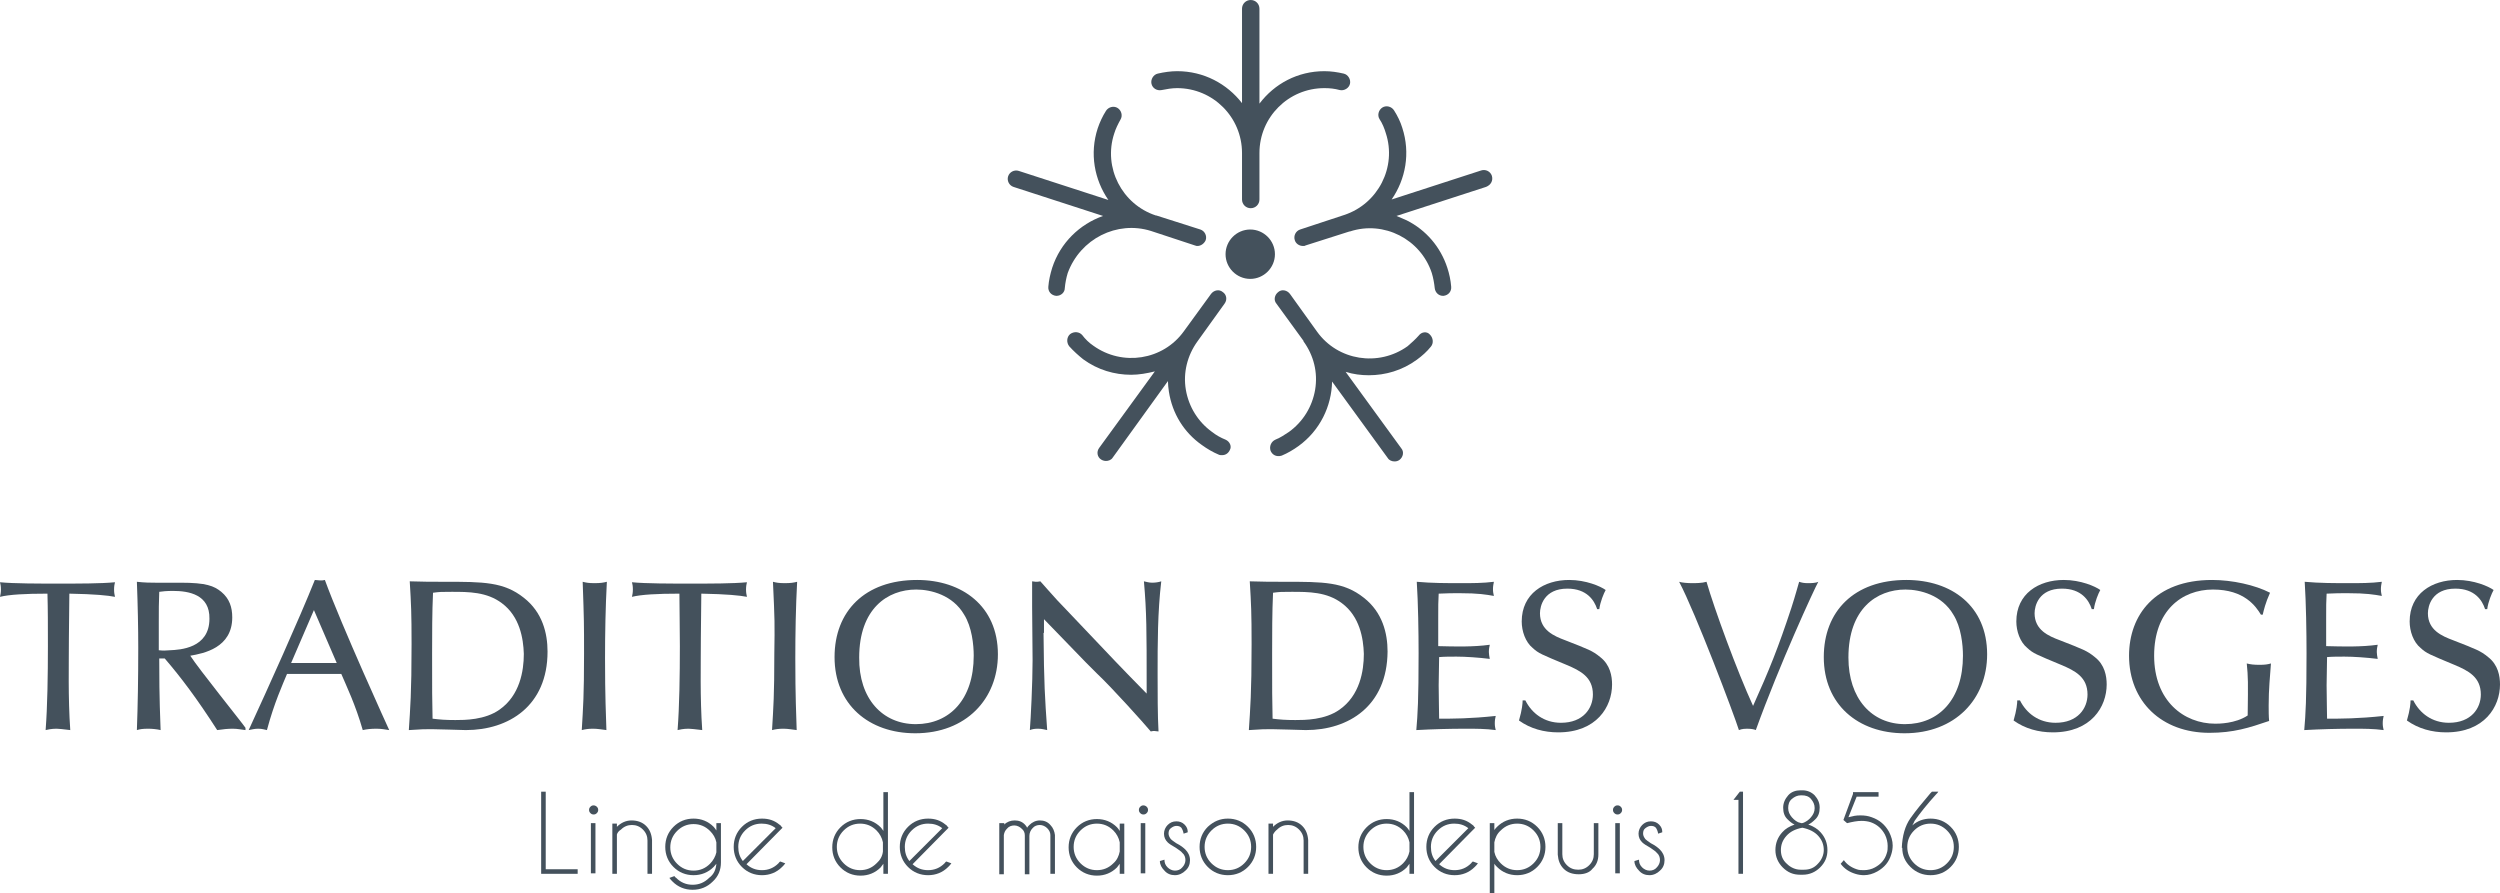<?xml version="1.0" encoding="utf-8"?>
<!-- Generator: Adobe Illustrator 24.3.0, SVG Export Plug-In . SVG Version: 6.00 Build 0)  -->
<svg version="1.1" id="Calque_1" xmlns="http://www.w3.org/2000/svg" xmlns:xlink="http://www.w3.org/1999/xlink" x="0px" y="0px"
	 viewBox="0 0 1029.029 367.559" enable-background="new 0 0 1029.029 367.559" xml:space="preserve">
<g id="Layer_2">
	<g>
		<path fill="#44515C" d="M222.747,359.671v-33.806h1.878v31.928h13.147v1.878H222.747z"/>
		<path fill="#44515C" d="M245.66,332.062c0.376,0.376,0.563,0.751,0.563,1.315c0,0.563-0.188,0.939-0.563,1.315
			s-0.751,0.563-1.315,0.563s-0.939-0.188-1.315-0.563c-0.376-0.376-0.563-0.751-0.563-1.315s0.188-0.939,0.563-1.315
			c0.376-0.376,0.751-0.563,1.315-0.563C244.721,331.499,245.284,331.687,245.66,332.062z M245.096,338.824v20.659h-1.878v-20.659
			H245.096z"/>
		<path fill="#44515C" d="M253.924,343.519v16.152h-1.878v-20.659h1.878v1.315c1.69-1.69,3.756-2.629,6.01-2.629
			c2.442,0,4.508,0.751,6.01,2.254c1.503,1.503,2.254,3.381,2.442,5.822v13.898h-1.878v-13.71c0-1.69-0.563-3.193-1.878-4.508
			s-2.817-1.878-4.508-1.878s-3.193,0.563-4.508,1.878C254.675,342.016,254.111,342.768,253.924,343.519z"/>
		<path fill="#44515C" d="M294.867,355.539c-0.376,0.376-0.751,0.939-1.127,1.315c-2.254,2.254-5.071,3.381-8.264,3.381
			c-3.193,0-6.01-1.127-8.264-3.381s-3.381-5.071-3.381-8.264c0-3.193,1.127-6.01,3.381-8.264c2.254-2.254,5.071-3.381,8.264-3.381
			c3.193,0,6.01,1.127,8.264,3.381c0.376,0.376,0.751,0.939,1.127,1.503v-3.005h1.878v16.152c0,3.193-1.127,5.822-3.381,7.888
			c-2.254,2.254-5.071,3.381-8.264,3.381c-3.193,0-6.01-1.127-8.264-3.381c-0.376-0.376-0.939-0.939-1.315-1.503l2.066-0.751
			c0.188,0.188,0.376,0.563,0.751,0.751c1.878,1.878,4.132,2.817,6.761,2.817c2.629,0,4.883-0.939,6.761-2.817
			C293.928,359.859,294.679,357.793,294.867,355.539z M294.867,346.712c-0.376-1.878-1.315-3.381-2.629-4.695
			c-1.878-1.878-4.132-2.817-6.761-2.817s-4.883,0.939-6.761,2.817c-1.878,1.878-2.817,4.132-2.817,6.761s0.939,4.883,2.817,6.761
			c1.878,1.878,4.132,2.817,6.761,2.817s4.883-0.939,6.761-2.817c1.315-1.315,2.254-3.005,2.629-4.695V346.712z"/>
		<path fill="#44515C" d="M307.263,355.727c1.878,1.69,3.944,2.442,6.386,2.442c2.629,0,4.883-0.939,6.761-2.817
			c0.188-0.188,0.376-0.563,0.751-0.751l2.066,0.751c-0.376,0.563-0.751,0.939-1.315,1.503c-2.254,2.254-5.071,3.381-8.264,3.381
			c-3.193,0-6.01-1.127-8.264-3.381c-2.254-2.254-3.381-5.071-3.381-8.264c0-3.193,1.127-6.01,3.381-8.264s5.071-3.381,8.264-3.381
			c2.817,0,5.071,0.751,7.137,2.442c0.376,0.188,0.751,0.563,0.939,0.939c0.188,0.188,0.188,0.188,0.376,0.376l-1.503,1.503
			L307.263,355.727z M319.283,340.889c-1.69-1.315-3.568-1.878-5.822-1.878c-2.629,0-4.883,0.939-6.761,2.817
			c-1.878,1.878-2.817,4.132-2.817,6.761c0,2.254,0.563,4.132,1.878,5.822L319.283,340.889z"/>
		<path fill="#44515C" d="M365.485,359.671h-1.878v-4.132c-0.376,0.563-0.751,0.939-1.127,1.503
			c-2.254,2.254-5.071,3.381-8.264,3.381c-3.193,0-6.01-1.127-8.264-3.381s-3.381-5.071-3.381-8.264c0-3.193,1.127-6.01,3.381-8.264
			c2.254-2.254,5.071-3.381,8.264-3.381s6.01,1.127,8.264,3.381c0.376,0.376,0.751,0.939,1.127,1.503v-15.964h1.878V359.671z
			 M363.419,350.468v-3.756c-0.376-1.878-1.315-3.568-2.629-4.883c-1.878-1.878-4.132-2.817-6.761-2.817s-4.883,0.939-6.761,2.817
			c-1.878,1.878-2.817,4.132-2.817,6.761s0.939,4.883,2.817,6.761c1.878,1.878,4.132,2.817,6.761,2.817
			c2.629,0,4.883-0.939,6.761-2.817C362.292,354.036,363.231,352.346,363.419,350.468z"/>
		<path fill="#44515C" d="M375.627,355.727c1.878,1.69,3.944,2.442,6.386,2.442c2.629,0,4.883-0.939,6.761-2.817
			c0.188-0.188,0.376-0.563,0.751-0.751l2.066,0.751c-0.376,0.563-0.751,0.939-1.315,1.503c-2.254,2.254-5.071,3.381-8.264,3.381
			c-3.193,0-6.01-1.127-8.264-3.381c-2.254-2.254-3.381-5.071-3.381-8.264c0-3.193,1.127-6.01,3.381-8.264
			c2.254-2.254,5.071-3.381,8.264-3.381c2.817,0,5.071,0.751,7.137,2.442c0.376,0.188,0.751,0.563,0.939,0.939
			c0.188,0.188,0.188,0.188,0.376,0.376l-1.503,1.503L375.627,355.727z M387.835,340.889c-1.69-1.315-3.568-1.878-5.822-1.878
			c-2.629,0-4.883,0.939-6.761,2.817c-1.878,1.878-2.817,4.132-2.817,6.761c0,2.254,0.563,4.132,1.878,5.822L387.835,340.889z"/>
		<path fill="#44515C" d="M411.499,338.824h1.878v0.563c1.127-1.127,2.629-1.69,4.32-1.69s3.193,0.563,4.32,1.878
			c0.376,0.376,0.563,0.751,0.751,1.127c0.188-0.376,0.563-0.751,0.939-1.127c1.127-1.127,2.629-1.878,4.32-1.878
			c1.69,0,3.193,0.563,4.32,1.878c1.127,1.127,1.69,2.629,1.878,4.132v15.964h-1.878v-15.964l0,0c0-1.127-0.563-2.066-1.315-2.817
			c-0.751-0.751-1.878-1.315-3.005-1.315s-2.254,0.376-3.005,1.315c-0.751,0.751-1.315,1.878-1.315,3.193v15.776h-1.878v-15.964l0,0
			c0-1.127-0.376-2.066-1.315-2.817c-0.751-0.751-1.878-1.315-3.005-1.315s-2.254,0.376-3.005,1.315
			c-0.751,0.751-1.127,1.503-1.315,2.629v16.152h-1.878v-21.035H411.499z"/>
		<path fill="#44515C" d="M462.772,359.671h-1.878v-4.132c-0.376,0.563-0.751,0.939-1.127,1.503
			c-2.254,2.254-5.071,3.381-8.264,3.381c-3.193,0-6.01-1.127-8.264-3.381c-2.254-2.254-3.381-5.071-3.381-8.264
			c0-3.193,1.127-6.01,3.381-8.264c2.254-2.254,5.071-3.381,8.264-3.381c3.193,0,6.01,1.127,8.264,3.381
			c0.376,0.376,0.751,0.939,1.127,1.503v-3.005h1.878V359.671z M460.894,350.468v-3.756c-0.376-1.878-1.315-3.568-2.629-4.883
			c-1.878-1.878-4.132-2.817-6.761-2.817c-2.629,0-4.883,0.939-6.761,2.817c-1.878,1.878-2.817,4.132-2.817,6.761
			s0.939,4.883,2.817,6.761c1.878,1.878,4.132,2.817,6.761,2.817c2.629,0,4.883-0.939,6.761-2.817
			C459.767,354.036,460.518,352.346,460.894,350.468z"/>
		<path fill="#44515C" d="M471.975,332.062c0.376,0.376,0.563,0.751,0.563,1.315c0,0.563-0.188,0.939-0.563,1.315
			c-0.376,0.376-0.751,0.563-1.315,0.563c-0.563,0-0.939-0.188-1.315-0.563c-0.376-0.376-0.563-0.751-0.563-1.315
			s0.188-0.939,0.563-1.315c0.376-0.376,0.751-0.563,1.315-0.563C471.036,331.499,471.599,331.687,471.975,332.062z
			 M471.412,338.824v20.659h-1.878v-20.659H471.412z"/>
		<path fill="#44515C" d="M483.995,348.965c-1.69-0.939-2.817-1.69-3.381-2.254c-0.939-0.939-1.502-2.066-1.502-3.568
			c0-1.315,0.563-2.629,1.502-3.568c0.939-0.939,2.066-1.503,3.568-1.503c1.315,0,2.442,0.376,3.381,1.315
			c0.939,0.939,1.315,1.878,1.315,3.005v0.188l-1.69,0.563c-0.188-1.127-0.563-1.878-0.939-2.442
			c-0.563-0.563-1.127-0.751-2.066-0.751c-0.751,0-1.502,0.376-2.254,0.939s-0.939,1.315-0.939,2.254
			c0,0.751,0.376,1.503,0.939,2.254c0.376,0.376,1.127,0.939,2.254,1.69c1.878,0.939,3.005,1.878,3.756,2.629
			c1.127,1.127,1.878,2.629,1.878,4.32c0,1.69-0.563,3.193-1.878,4.32c-1.127,1.127-2.629,1.878-4.32,1.878s-3.193-0.563-4.32-1.878
			c-1.127-1.127-1.878-2.442-1.878-3.944l1.878-0.563c0,1.315,0.376,2.254,1.315,3.193c0.751,0.751,1.878,1.315,3.005,1.315
			s2.254-0.376,3.005-1.315c0.751-0.751,1.315-1.878,1.315-3.005c0-1.127-0.376-2.254-1.315-3.005
			C486.249,350.468,485.31,349.905,483.995,348.965z"/>
		<path fill="#44515C" d="M505.406,336.945c3.193,0,6.01,1.127,8.264,3.381c2.254,2.254,3.381,5.071,3.381,8.264
			c0,3.193-1.127,6.01-3.381,8.264c-2.254,2.254-5.071,3.381-8.264,3.381c-3.193,0-6.01-1.127-8.264-3.381
			c-2.254-2.254-3.381-5.071-3.381-8.264c0-3.193,1.127-6.01,3.381-8.264C499.584,338.072,502.213,336.945,505.406,336.945z
			 M498.644,341.829c-1.878,1.878-2.817,4.132-2.817,6.761s0.939,4.883,2.817,6.761c1.878,1.878,4.132,2.817,6.761,2.817
			c2.629,0,4.883-0.939,6.761-2.817c1.878-1.878,2.817-4.132,2.817-6.761s-0.939-4.883-2.817-6.761
			c-1.878-1.878-4.132-2.817-6.761-2.817C502.776,339.011,500.523,339.95,498.644,341.829z"/>
		<path fill="#44515C" d="M523.999,343.519v16.152h-1.878v-20.659h1.878v1.315c1.69-1.69,3.756-2.629,6.01-2.629
			c2.442,0,4.508,0.751,6.01,2.254c1.502,1.503,2.254,3.381,2.442,5.822v13.898h-1.878v-13.71c0-1.69-0.563-3.193-1.878-4.508
			c-1.315-1.315-2.817-1.878-4.508-1.878s-3.193,0.563-4.508,1.878C524.938,342.016,524.375,342.768,523.999,343.519z"/>
		<path fill="#44515C" d="M582.034,359.671h-1.878v-4.132c-0.376,0.563-0.751,0.939-1.127,1.503
			c-2.254,2.254-5.071,3.381-8.264,3.381c-3.193,0-6.01-1.127-8.264-3.381c-2.254-2.254-3.381-5.071-3.381-8.264
			c0-3.193,1.127-6.01,3.381-8.264c2.254-2.254,5.071-3.381,8.264-3.381s6.01,1.127,8.264,3.381
			c0.376,0.376,0.751,0.939,1.127,1.503v-15.964h1.878V359.671z M580.155,350.468v-3.756c-0.376-1.878-1.315-3.568-2.629-4.883
			c-1.878-1.878-4.132-2.817-6.761-2.817c-2.629,0-4.883,0.939-6.761,2.817c-1.878,1.878-2.817,4.132-2.817,6.761
			s0.939,4.883,2.817,6.761c1.878,1.878,4.132,2.817,6.761,2.817c2.629,0,4.883-0.939,6.761-2.817
			C578.841,354.036,579.78,352.346,580.155,350.468z"/>
		<path fill="#44515C" d="M592.363,355.727c1.878,1.69,3.944,2.442,6.386,2.442c2.629,0,4.883-0.939,6.761-2.817
			c0.188-0.188,0.376-0.563,0.751-0.751l2.066,0.751c-0.376,0.563-0.751,0.939-1.315,1.503c-2.254,2.254-5.071,3.381-8.264,3.381
			s-6.01-1.127-8.264-3.381c-2.254-2.254-3.381-5.071-3.381-8.264c0-3.193,1.127-6.01,3.381-8.264
			c2.254-2.254,5.071-3.381,8.264-3.381c2.817,0,5.071,0.751,7.137,2.442c0.376,0.188,0.751,0.563,0.939,0.939
			c0.188,0.188,0.188,0.188,0.376,0.376l-1.502,1.503L592.363,355.727z M604.383,340.889c-1.69-1.315-3.568-1.878-5.822-1.878
			c-2.629,0-4.883,0.939-6.761,2.817c-1.878,1.878-2.817,4.132-2.817,6.761c0,2.254,0.563,4.132,1.878,5.822L604.383,340.889z"/>
		<path fill="#44515C" d="M613.211,338.824h1.878v2.817c0.376-0.563,0.751-0.939,1.127-1.315c2.254-2.254,5.071-3.381,8.264-3.381
			c3.193,0,6.01,1.127,8.264,3.381c2.254,2.254,3.381,5.071,3.381,8.264c0,3.193-1.127,6.01-3.381,8.264
			c-2.254,2.254-5.071,3.381-8.264,3.381c-3.193,0-6.01-1.127-8.264-3.381c-0.376-0.376-0.939-0.939-1.127-1.315v12.02h-1.878
			V338.824z M615.089,346.712v3.944c0.376,1.878,1.315,3.381,2.629,4.695c1.878,1.878,4.132,2.817,6.761,2.817
			s4.883-0.939,6.761-2.817c1.878-1.878,2.817-4.132,2.817-6.761s-0.939-4.883-2.817-6.761c-1.878-1.878-4.132-2.817-6.761-2.817
			s-4.883,0.939-6.761,2.817C616.216,343.143,615.464,344.834,615.089,346.712z"/>
		<path fill="#44515C" d="M649.834,359.859c-2.629,0-4.695-0.751-6.198-2.254s-2.254-3.381-2.442-5.822v-12.959h1.878v12.771
			c0,1.69,0.563,3.193,1.878,4.508c1.315,1.315,2.817,1.878,4.695,1.878c1.69,0,3.193-0.563,4.508-1.878
			c1.315-1.315,1.878-2.817,1.878-4.508v-12.771h1.878v12.959c0,2.254-0.751,4.32-2.442,5.822
			C654.342,359.107,652.276,359.859,649.834,359.859z"/>
		<path fill="#44515C" d="M667.113,332.062c0.376,0.376,0.563,0.751,0.563,1.315c0,0.563-0.188,0.939-0.563,1.315
			c-0.376,0.376-0.751,0.563-1.315,0.563c-0.563,0-0.939-0.188-1.315-0.563c-0.376-0.376-0.563-0.751-0.563-1.315
			s0.188-0.939,0.563-1.315c0.376-0.376,0.751-0.563,1.315-0.563S666.737,331.687,667.113,332.062z M666.737,338.824v20.659h-1.878
			v-20.659H666.737z"/>
		<path fill="#44515C" d="M679.321,348.965c-1.69-0.939-2.817-1.69-3.381-2.254c-0.939-0.939-1.503-2.066-1.503-3.568
			c0-1.315,0.563-2.629,1.503-3.568c0.939-0.939,2.066-1.503,3.568-1.503c1.315,0,2.442,0.376,3.381,1.315
			c0.939,0.939,1.315,1.878,1.315,3.005v0.188l-1.69,0.563c-0.188-1.127-0.563-1.878-0.939-2.442
			c-0.563-0.563-1.127-0.751-2.066-0.751c-0.751,0-1.503,0.376-2.254,0.939s-0.939,1.315-0.939,2.254
			c0,0.751,0.376,1.503,0.939,2.254c0.376,0.376,1.127,0.939,2.254,1.69c1.878,0.939,3.005,1.878,3.756,2.629
			c1.127,1.127,1.878,2.629,1.878,4.32c0,1.69-0.563,3.193-1.878,4.32c-1.127,1.127-2.629,1.878-4.32,1.878s-3.193-0.563-4.32-1.878
			c-1.127-1.127-1.878-2.442-1.878-3.944l1.878-0.563c0,1.315,0.376,2.254,1.315,3.193c0.751,0.751,1.878,1.315,3.005,1.315
			s2.254-0.376,3.005-1.315c0.751-0.751,1.315-1.878,1.315-3.005c0-1.127-0.376-2.254-1.315-3.005
			C681.575,350.468,680.636,349.905,679.321,348.965z"/>
		<path fill="#44515C" d="M717.447,325.864v33.806h-1.878v-30.426h-2.066l2.629-3.381
			C716.132,325.864,717.447,325.864,717.447,325.864z"/>
		<path fill="#44515C" d="M741.863,360.046c-0.376,0-0.563,0-0.939,0c-2.817,0-5.071-0.939-7.137-3.005
			c-1.878-1.878-3.005-4.32-3.005-7.137s0.939-5.259,2.817-7.325c1.315-1.503,3.005-2.442,5.071-3.193
			c-0.939-0.376-1.878-1.127-3.005-2.254c-1.127-1.127-1.69-2.629-1.69-4.695c0-1.878,0.751-3.568,2.066-5.071
			c1.315-1.503,3.193-2.066,5.071-2.066h0.751c2.066,0,3.756,0.751,5.071,2.066c1.315,1.503,2.066,3.005,2.066,5.071
			c0,2.066-0.563,3.568-1.69,4.695c-1.127,1.127-2.066,1.878-3.005,2.254c2.066,0.751,3.756,1.69,5.071,3.193
			c1.878,2.066,2.817,4.508,2.817,7.325s-0.939,5.071-3.005,7.137c-1.878,1.878-4.32,3.005-7.137,3.005
			C742.426,360.046,742.051,360.046,741.863,360.046z M741.675,357.98L741.675,357.98c0.376,0,0.563,0,0.939,0
			c2.254,0,4.132-0.751,5.634-2.442c1.503-1.503,2.442-3.568,2.442-5.634c0-2.254-0.751-4.132-2.254-5.822
			c-1.503-1.69-3.756-2.817-6.573-3.381c-3.005,0.563-5.071,1.69-6.573,3.381c-1.502,1.69-2.254,3.568-2.254,5.822
			s0.751,4.132,2.442,5.634c1.502,1.503,3.568,2.442,5.634,2.442C741.112,357.98,741.487,357.98,741.675,357.98z M741.675,327.367
			c-0.188,0-0.188,0-0.376,0c-1.503,0-2.629,0.563-3.756,1.503c-1.127,0.939-1.502,2.254-1.502,3.756
			c0,1.503,0.563,2.629,1.502,3.756c0.939,1.127,1.878,1.69,2.629,2.066c0.376,0.188,0.939,0.188,1.315,0.376
			c0.563,0,0.939-0.188,1.315-0.376c0.751-0.376,1.69-0.939,2.629-2.066c0.939-1.127,1.503-2.254,1.503-3.756
			c0-1.503-0.563-2.629-1.503-3.756C744.492,327.743,743.177,327.367,741.675,327.367
			C742.051,327.367,741.863,327.367,741.675,327.367L741.675,327.367z"/>
		<path fill="#44515C" d="M760.832,336.382c0.751-0.188,1.502-0.376,2.442-0.563c0.939-0.188,1.69-0.188,2.629-0.188
			c1.502,0,3.005,0.188,4.508,0.751c3.193,1.127,5.447,3.005,7.137,6.01c0.939,1.878,1.503,3.756,1.503,5.634
			c0,1.127-0.188,2.442-0.563,3.568c-0.939,3.193-2.817,5.447-5.822,7.137c-1.69,0.939-3.568,1.503-5.447,1.503
			c-1.127,0-2.442-0.188-3.568-0.563c-2.442-0.751-4.508-2.066-6.01-4.132l1.315-1.503c1.127,1.69,3.005,3.005,5.259,3.756
			c0.939,0.376,2.066,0.376,3.005,0.376c1.503,0,3.193-0.376,4.508-1.127c2.442-1.315,4.132-3.193,4.883-5.822
			c0.376-0.939,0.376-2.066,0.376-3.005c0-1.503-0.376-3.193-1.127-4.695c-1.315-2.442-3.193-4.132-5.822-5.071
			c-1.127-0.376-2.442-0.563-3.756-0.563c-1.878,0-3.756,0.376-6.01,0.939l-1.503-1.315l3.944-10.705v-0.751h10.518v1.878h-9.015
			L760.832,336.382z"/>
		<path fill="#44515C" d="M787.126,339.763c2.066-1.878,4.695-2.817,7.513-2.817c3.193,0,6.01,1.127,8.264,3.381
			c2.254,2.254,3.381,5.071,3.381,8.264c0,3.193-1.127,6.01-3.381,8.264c-2.254,2.254-5.071,3.381-8.264,3.381
			c-3.193,0-6.01-1.127-8.264-3.381c-2.254-2.254-3.381-4.695-3.381-7.888h-0.188c0.188-4.883,1.315-9.015,3.568-12.208
			c2.254-3.193,5.071-6.573,8.264-10.33c0.188-0.188,0.376-0.376,0.563-0.563h2.629c-0.188,0.376-0.563,0.751-0.939,1.127
			c-3.756,4.132-6.573,7.7-8.827,10.893C787.877,338.448,787.501,339.011,787.126,339.763z M787.877,341.829
			c-1.878,1.878-2.817,4.132-2.817,6.761s0.939,4.883,2.817,6.761c1.878,1.878,4.132,2.817,6.761,2.817
			c2.629,0,4.883-0.939,6.761-2.817c1.878-1.878,2.817-4.132,2.817-6.761s-0.939-4.883-2.817-6.761
			c-1.878-1.878-4.132-2.817-6.761-2.817C792.009,339.011,789.755,339.95,787.877,341.829z"/>
	</g>
	<g>
		<path fill="#44515C" d="M19.533,244.353c-9.203,0-15.776,0.376-19.533,1.315c0.188-0.939,0.376-1.69,0.376-3.005
			c0-1.503-0.188-2.254-0.376-3.005c5.447,0.563,16.715,0.563,23.664,0.563c8.639,0,18.03,0,23.664-0.563
			c-0.188,0.751-0.376,1.69-0.376,3.005c0,1.315,0.188,2.066,0.376,3.005c-2.817-0.563-8.264-1.127-18.781-1.315
			c0,6.01-0.188,12.208-0.188,18.218c0,10.705-0.376,24.604,0.563,37.938c-3.005-0.376-4.883-0.563-5.634-0.563
			c-2.066,0-3.756,0.376-4.508,0.563c0.751-9.766,0.939-22.538,0.939-34.558C19.72,257.876,19.72,250.363,19.533,244.353z"/>
		<path fill="#44515C" d="M101.044,300.51c-1.878-0.188-3.193-0.563-5.259-0.563c-1.878,0-3.944,0.188-6.386,0.563
			c-8.452-13.147-14.837-21.599-21.599-29.487h-2.254c0,6.198,0,15.401,0.563,29.487c-1.503-0.376-3.568-0.563-5.071-0.563
			c-2.442,0-3.381,0.188-4.695,0.563c0.376-10.33,0.563-20.847,0.563-33.806c0-8.264-0.188-17.467-0.563-27.233
			c3.381,0.376,5.822,0.376,7.7,0.376c1.503,0,8.827,0,10.33,0c10.518,0,13.71,1.315,16.715,3.756
			c3.381,2.817,4.508,6.386,4.508,10.518c0,12.583-11.832,14.837-17.279,15.776c3.193,5.071,21.786,28.172,22.725,29.675
			L101.044,300.51L101.044,300.51z M71.181,243.227c-2.629,0-4.32,0.188-5.634,0.376c-0.188,3.944-0.188,8.076-0.188,12.02
			c0,4.132,0,10.33,0,12.02c1.69,0.188,2.629,0.188,4.695,0c3.944-0.188,16.152-0.751,16.152-12.959
			C86.394,244.729,77.755,243.227,71.181,243.227z"/>
		<path fill="#44515C" d="M118.135,277.409c-1.69,4.132-5.259,11.832-8.264,23.101c-1.127-0.188-1.878-0.563-3.568-0.563
			c-1.69,0-2.817,0.376-3.944,0.563c7.888-17.091,20.847-45.826,27.233-61.791c0.751,0,1.315,0.188,2.254,0.188
			c0.751,0,1.315,0,1.878-0.188c6.761,18.594,26.294,61.415,26.482,61.791c-1.502-0.188-3.005-0.563-5.259-0.563
			c-2.254,0-3.944,0.188-5.634,0.563c-3.005-10.518-6.761-18.218-8.827-23.101H118.135z M129.216,251.115l-9.391,21.786h18.781
			L129.216,251.115z"/>
		<path fill="#44515C" d="M191.757,300.51c-0.939,0-11.832-0.376-14.086-0.376c-2.442,0-4.32,0-9.391,0.376
			c0.563-8.827,1.127-15.025,1.127-35.309c0-13.147-0.188-16.528-0.751-25.918c4.883,0.188,9.578,0.188,14.462,0.188
			c15.776,0,24.228,0,32.492,6.573c7.7,6.01,9.766,14.649,9.766,22.162C225.376,290.556,209.412,300.51,191.757,300.51z
			 M206.595,248.298c-6.198-4.695-13.71-4.695-20.659-4.695c-4.32,0-4.883,0-7.7,0.376c-0.376,8.076-0.376,17.091-0.376,25.167
			c0,16.152,0,18.03,0.188,26.669c3.005,0.376,5.259,0.563,9.391,0.563c3.756,0,12.208,0,18.218-4.32
			c8.264-5.822,9.954-15.776,9.954-22.913C215.422,262.759,213.919,253.744,206.595,248.298z"/>
		<path fill="#44515C" d="M239.838,239.47c1.502,0.376,2.442,0.563,4.883,0.563c2.442,0,3.568-0.188,5.071-0.563
			c-0.563,10.518-0.751,21.035-0.751,31.553c0,15.964,0.376,22.913,0.563,29.487c-1.69-0.188-3.568-0.563-5.447-0.563
			c-1.878,0-3.193,0.188-4.695,0.563c0.563-9.578,0.939-14.086,0.939-31.365C240.401,256.373,240.401,255.622,239.838,239.47z"/>
		<path fill="#44515C" d="M279.654,244.353c-9.203,0-15.776,0.376-19.533,1.315c0.188-0.939,0.376-1.69,0.376-3.005
			c0-1.503-0.188-2.254-0.376-3.005c5.447,0.563,16.715,0.563,23.665,0.563c8.639,0,18.03,0,23.664-0.563
			c-0.188,0.751-0.376,1.69-0.376,3.005c0,1.315,0.188,2.066,0.376,3.005c-2.817-0.563-8.264-1.127-18.781-1.315
			c0,6.01-0.188,12.208-0.188,18.218c0,10.705-0.376,24.604,0.563,37.938c-3.005-0.376-4.883-0.563-5.634-0.563
			c-2.066,0-3.756,0.376-4.508,0.563c0.751-9.766,0.939-22.538,0.939-34.558C279.842,257.876,279.654,250.363,279.654,244.353z"/>
		<path fill="#44515C" d="M318.156,239.47c1.502,0.376,2.442,0.563,4.883,0.563c2.442,0,3.568-0.188,5.071-0.563
			c-0.563,10.518-0.751,21.035-0.751,31.553c0,15.964,0.376,22.913,0.563,29.487c-1.69-0.188-3.568-0.563-5.447-0.563
			s-3.193,0.188-4.695,0.563c0.563-9.578,0.939-14.086,0.939-31.365C318.907,256.373,318.907,255.622,318.156,239.47z"/>
		<path fill="#44515C" d="M410.748,269.333c0,18.406-13.147,32.492-33.994,32.492c-19.157,0-33.243-11.832-33.243-31.365
			c0-18.781,12.396-31.74,33.994-31.74C395.911,238.719,410.748,249.424,410.748,269.333z M376.941,298.068
			c13.898,0,23.852-10.142,23.852-28.172c0-4.508-0.751-11.832-3.944-16.903c-4.695-8.076-13.71-10.33-19.72-10.33
			c-11.832,0-23.477,7.888-23.477,27.984C353.465,287.551,363.231,298.068,376.941,298.068z"/>
		<path fill="#44515C" d="M429.529,260.505c0.188,21.411,0.563,26.482,1.503,40.004c-1.127-0.188-2.066-0.563-3.756-0.563
			c-1.502,0-2.442,0.188-3.381,0.563c0.376-4.508,1.127-19.533,1.127-28.735c0-3.568-0.188-18.969-0.188-21.974v-10.518
			c0.563,0,0.939,0.188,1.503,0.188s1.127,0,1.878-0.188l3.005,3.381c2.442,2.817,4.508,5.071,9.954,10.705
			c17.654,18.594,19.533,20.659,30.801,32.116v-3.193c0-22.538,0-30.238-1.127-43.009c0.939,0.188,2.066,0.563,3.381,0.563
			c1.315,0,2.629-0.188,3.756-0.563c-1.503,12.771-1.503,25.543-1.503,38.126c0,6.949,0,17.467,0.376,23.664
			c-0.751,0-1.127-0.188-1.69-0.188c-0.376,0-0.751,0-1.503,0.188c-2.817-3.381-15.964-18.03-22.162-23.852
			c-1.502-1.503-3.005-3.005-4.508-4.508l-17.279-17.842v5.634H429.529z"/>
		<path fill="#44515C" d="M537.522,300.51c-0.939,0-11.832-0.376-14.086-0.376c-2.442,0-4.32,0-9.391,0.376
			c0.563-8.827,1.127-15.025,1.127-35.309c0-13.147-0.188-16.528-0.751-25.918c4.883,0.188,9.578,0.188,14.462,0.188
			c15.776,0,24.228,0,32.492,6.573c7.7,6.01,9.766,14.649,9.766,22.162C570.953,290.556,555.176,300.51,537.522,300.51z
			 M552.359,248.298c-6.198-4.695-13.71-4.695-20.659-4.695c-4.32,0-4.883,0-7.7,0.376c-0.376,8.076-0.376,17.091-0.376,25.167
			c0,16.152,0,18.03,0.188,26.669c3.005,0.376,5.259,0.563,9.391,0.563c3.756,0,12.208,0,18.218-4.32
			c8.264-5.822,9.954-15.776,9.954-22.913C561.186,262.759,559.684,253.744,552.359,248.298z"/>
		<path fill="#44515C" d="M613.211,265.389c-0.188,0.939-0.376,1.69-0.376,3.005c0,0.939,0.188,1.69,0.376,2.817
			c-4.508-0.563-9.954-0.939-13.71-0.939c-2.442,0-4.883,0-7.137,0.188c0,3.756-0.188,7.7-0.188,11.644
			c0,4.508,0.188,11.269,0.188,13.71c5.634,0,12.771,0,23.289-1.127c-0.188,0.939-0.376,1.69-0.376,3.005
			c0,1.315,0.188,1.878,0.376,2.817c-4.132-0.563-8.264-0.563-12.208-0.563c-6.761,0-13.71,0.188-20.472,0.563
			c0.563-6.573,0.939-12.396,0.939-31.553c0-8.827-0.188-20.659-0.751-29.487c6.198,0.563,12.208,0.563,18.406,0.563
			c4.508,0,8.827,0,13.335-0.563c-0.188,0.939-0.376,1.878-0.376,3.005c0,1.315,0.188,1.878,0.376,2.817
			c-3.193-0.563-6.386-1.127-14.086-1.127c-3.193,0-4.695,0-8.639,0.188c-0.188,3.381-0.188,4.883-0.188,10.142
			c0,5.822,0,6.761,0,11.457C599.312,266.14,606.261,266.328,613.211,265.389z"/>
		<path fill="#44515C" d="M657.347,250.551c-1.127-3.381-4.132-8.264-12.208-8.264c-9.578,0-11.269,7.137-11.269,10.142
			c0,6.949,5.822,9.391,10.33,11.081c9.578,3.756,11.269,4.32,14.462,6.949c4.132,3.193,4.883,7.888,4.883,11.269
			c0,9.203-6.386,19.72-22.162,19.72c-5.822,0-11.457-1.503-16.152-4.883c1.315-4.508,1.503-7.137,1.503-8.264h1.127
			c2.629,5.259,7.7,9.203,14.649,9.203c9.203,0,13.147-6.01,13.147-11.644c0-7.137-5.071-9.766-10.893-12.208
			c-10.33-4.32-11.457-4.695-13.898-6.949c-3.005-2.442-4.508-6.949-4.508-10.893c0-11.457,9.203-17.091,19.533-17.091
			c6.949,0,12.959,2.629,15.025,4.132c-0.751,1.315-2.254,4.883-2.629,7.888h-0.939V250.551z"/>
		<path fill="#44515C" d="M737.355,250.176c1.878-5.822,2.442-8.264,3.193-10.705c1.127,0.376,2.066,0.563,3.569,0.563
			c1.127,0,3.193,0,4.32-0.563c-1.69,3.005-15.964,33.994-25.73,61.039c-0.376-0.188-1.503-0.563-3.569-0.563
			c-0.563,0-2.066,0-3.381,0.563c-2.066-6.573-17.842-48.268-24.604-61.039c1.127,0.376,3.569,0.563,5.259,0.563
			c1.502,0,4.132,0,6.01-0.563c3.193,11.081,12.584,36.811,19.157,51.085C728.34,275.53,731.909,266.703,737.355,250.176z"/>
		<path fill="#44515C" d="M817.927,269.333c0,18.406-13.147,32.492-33.994,32.492c-19.157,0-33.243-11.832-33.243-31.365
			c0-18.781,12.396-31.74,33.994-31.74C803.278,238.719,817.927,249.424,817.927,269.333z M784.121,298.068
			c13.898,0,23.852-10.142,23.852-28.172c0-4.508-0.751-11.832-3.944-16.903c-4.695-8.076-13.71-10.33-19.72-10.33
			c-11.832,0-23.477,7.888-23.477,27.984C760.832,287.551,770.41,298.068,784.121,298.068z"/>
		<path fill="#44515C" d="M860.936,250.551c-1.127-3.381-4.132-8.264-12.208-8.264c-9.578,0-11.269,7.137-11.269,10.142
			c0,6.949,5.822,9.391,10.33,11.081c9.578,3.756,11.269,4.32,14.462,6.949c4.132,3.193,4.883,7.888,4.883,11.269
			c0,9.203-6.386,19.72-22.162,19.72c-5.822,0-11.457-1.503-16.152-4.883c1.315-4.508,1.503-7.137,1.503-8.264h1.127
			c2.629,5.259,7.7,9.203,14.649,9.203c9.203,0,13.147-6.01,13.147-11.644c0-7.137-5.071-9.766-10.893-12.208
			c-10.33-4.32-11.457-4.695-13.898-6.949c-3.005-2.442-4.508-6.949-4.508-10.893c0-11.457,9.203-17.091,19.533-17.091
			c6.949,0,12.959,2.629,15.025,4.132c-0.751,1.315-2.254,4.883-2.629,7.888h-0.939V250.551z"/>
		<path fill="#44515C" d="M930.615,252.993c-2.066-3.381-6.761-10.33-19.72-10.33s-24.228,8.827-24.228,27.233
			c0,18.594,12.208,27.984,25.167,27.984c1.315,0,8.264,0,13.335-3.381c0.188-14.086,0.188-15.589-0.376-21.411
			c1.503,0.376,2.817,0.563,5.259,0.563c2.254,0,3.381-0.188,4.695-0.563c-0.376,5.259-0.939,10.518-0.939,17.279
			c0,2.066,0,4.508,0.188,6.386c-8.264,2.817-14.649,4.883-24.604,4.883c-19.533,0-33.055-12.771-33.055-31.74
			c0-16.715,10.705-31.177,34.182-31.177c8.264,0,17.654,2.066,23.852,5.259c-1.878,4.132-2.629,7.325-3.005,9.015
			C931.367,252.993,930.615,252.993,930.615,252.993z"/>
		<path fill="#44515C" d="M978.695,265.389c-0.188,0.939-0.376,1.69-0.376,3.005c0,0.939,0.188,1.69,0.376,2.817
			c-4.508-0.563-9.954-0.939-13.71-0.939c-2.442,0-4.883,0-7.137,0.188c0,3.756-0.188,7.7-0.188,11.644
			c0,4.508,0.188,11.269,0.188,13.71c5.634,0,12.771,0,23.289-1.127c-0.188,0.939-0.376,1.69-0.376,3.005
			c0,1.315,0.188,1.878,0.376,2.817c-4.132-0.563-8.264-0.563-12.208-0.563c-6.761,0-13.71,0.188-20.472,0.563
			c0.563-6.573,0.939-12.396,0.939-31.553c0-8.827-0.188-20.659-0.751-29.487c6.198,0.563,12.208,0.563,18.406,0.563
			c4.508,0,8.827,0,13.335-0.563c-0.188,0.939-0.376,1.878-0.376,3.005c0,1.315,0.188,1.878,0.376,2.817
			c-3.193-0.563-6.386-1.127-14.086-1.127c-3.193,0-4.695,0-8.639,0.188c-0.188,3.381-0.188,4.883-0.188,10.142
			c0,5.822,0,6.761,0,11.457C964.797,266.14,971.746,266.328,978.695,265.389z"/>
		<path fill="#44515C" d="M1022.831,250.551c-1.127-3.381-4.132-8.264-12.208-8.264c-9.578,0-11.269,7.137-11.269,10.142
			c0,6.949,5.822,9.391,10.33,11.081c9.578,3.756,11.269,4.32,14.462,6.949c4.132,3.193,4.883,7.888,4.883,11.269
			c0,9.203-6.386,19.72-22.162,19.72c-5.822,0-11.457-1.503-16.152-4.883c1.315-4.508,1.503-7.137,1.503-8.264h1.127
			c2.629,5.259,7.7,9.203,14.649,9.203c9.203,0,13.147-6.01,13.147-11.644c0-7.137-5.071-9.766-10.893-12.208
			c-10.33-4.32-11.457-4.695-13.898-6.949c-3.005-2.442-4.508-6.949-4.508-10.893c0-11.457,9.203-17.091,19.533-17.091
			c6.949,0,12.959,2.629,15.025,4.132c-0.751,1.315-2.254,4.883-2.629,7.888h-0.939V250.551z"/>
	</g>
	<g>
		<path fill="#44515C" d="M478.143,37.07c1.993-0.399,4.185-0.797,6.378-0.797c14.748,0,26.707,11.958,26.707,26.707l0,0v19.133
			c0,1.993,1.594,3.587,3.587,3.587c1.993,0,3.587-1.594,3.587-3.587V62.98l0,0c0-14.748,11.958-26.707,26.707-26.707
			c2.192,0,4.185,0.199,6.378,0.797c1.794,0.399,3.787-0.797,4.185-2.591c0.399-1.794-0.797-3.787-2.591-4.185
			c-2.591-0.598-5.182-0.997-7.972-0.997c-10.962,0-20.528,5.182-26.707,13.353V3.587c0-1.993-1.594-3.587-3.587-3.587
			s-3.587,1.594-3.587,3.587v38.864c-6.178-7.972-15.745-13.154-26.707-13.154c-2.591,0-5.381,0.399-7.972,0.997
			c-1.794,0.399-2.99,2.392-2.591,4.185C474.356,36.273,476.15,37.469,478.143,37.07z"/>
		<path fill="#44515C" d="M473.758,95.067l18.137,5.979c0.399,0.199,0.797,0.199,0.997,0.199c1.395,0,2.79-0.997,3.388-2.392
			c0.598-1.794-0.399-3.787-2.192-4.385l-18.137-5.78c0,0,0,0-0.199,0c-13.951-4.584-21.724-19.731-17.14-33.682
			c0.598-1.993,1.594-3.986,2.591-5.78c0.996-1.594,0.399-3.787-1.196-4.783s-3.787-0.399-4.783,1.196
			c-1.395,2.192-2.591,4.783-3.388,7.175c-3.388,10.364-1.395,21.126,4.385,29.497l-36.871-11.958
			c-1.794-0.598-3.787,0.399-4.385,2.192c-0.598,1.794,0.399,3.787,2.192,4.385l36.871,11.958
			c-9.567,3.388-17.539,10.962-20.927,21.325c-0.797,2.591-1.395,5.182-1.594,7.773c-0.199,1.993,1.196,3.587,3.189,3.787h0.199
			c1.794,0,3.388-1.395,3.388-3.189c0.199-2.192,0.598-4.185,1.196-6.178C444.66,98.256,459.807,90.683,473.758,95.067z"/>
		<path fill="#44515C" d="M504.451,180.967c-1.993-0.797-3.787-1.794-5.58-3.189c-5.78-4.185-9.567-10.364-10.762-17.339
			c-1.196-6.976,0.598-14.15,4.783-19.93l11.161-15.546c1.196-1.594,0.797-3.787-0.797-4.783c-1.395-1.196-3.587-0.797-4.783,0.797
			l-11.161,15.346l0,0c-8.57,11.958-25.311,14.549-37.27,5.979c-1.794-1.196-3.388-2.79-4.584-4.385
			c-1.196-1.395-3.388-1.594-4.983-0.399c-1.395,1.196-1.594,3.388-0.399,4.983c1.794,1.993,3.787,3.787,5.78,5.381
			c5.979,4.385,12.955,6.378,19.731,6.378c3.189,0,6.577-0.598,9.766-1.395l-22.92,31.49c-1.196,1.594-0.797,3.787,0.797,4.783
			c0.598,0.399,1.395,0.598,1.993,0.598c0.997,0,2.192-0.399,2.79-1.395l22.721-31.49c0,1.395,0.199,2.99,0.399,4.385
			c1.395,8.969,6.178,16.741,13.553,21.923c2.192,1.594,4.584,2.99,6.976,3.986c0.399,0.199,0.797,0.199,1.395,0.199
			c1.395,0,2.591-0.797,3.189-2.192C507.042,183.757,506.244,181.764,504.451,180.967z"/>
		<path fill="#44515C" d="M583.972,138.117c-1.395,1.594-2.99,2.99-4.584,4.385c-11.958,8.57-28.7,5.979-37.27-5.979l0,0
			l-11.161-15.546c-1.196-1.594-3.388-1.993-4.783-0.797c-1.594,1.196-1.993,3.388-0.797,4.783l11.161,15.346c0,0,0,0,0,0.199
			c4.185,5.78,5.979,12.755,4.783,19.93c-1.196,6.976-4.983,13.154-10.762,17.339c-1.794,1.196-3.587,2.392-5.581,3.189
			c-1.794,0.797-2.591,2.79-1.993,4.584c0.598,1.395,1.794,2.192,3.189,2.192c0.399,0,0.797,0,1.395-0.199
			c2.392-0.997,4.783-2.392,6.976-3.986c8.769-6.378,13.553-16.343,13.752-26.507l22.92,31.49c0.598,0.997,1.794,1.395,2.79,1.395
			c0.797,0,1.395-0.199,1.993-0.598c1.594-1.196,1.993-3.388,0.797-4.783l-22.92-31.49c3.189,0.997,6.378,1.395,9.567,1.395
			c6.776,0,13.752-1.993,19.731-6.378c2.192-1.594,4.185-3.388,5.78-5.381c1.196-1.395,0.997-3.587-0.399-4.983
			C587.361,136.323,585.168,136.522,583.972,138.117z"/>
		<path fill="#44515C" d="M614.067,72.347c-0.598-1.794-2.591-2.79-4.385-2.192l-36.871,11.958
			c5.78-8.371,7.773-19.133,4.385-29.497c-0.797-2.591-1.993-4.983-3.388-7.175c-0.997-1.594-3.189-2.192-4.783-1.196
			c-1.594,0.997-2.192,3.189-1.196,4.783c1.196,1.794,1.993,3.787,2.591,5.78c4.584,13.951-3.189,29.098-17.14,33.682l0,0
			l-18.137,5.979c-1.794,0.598-2.79,2.591-2.192,4.385c0.399,1.395,1.794,2.392,3.388,2.392c0.399,0,0.797,0,0.997-0.199
			l18.137-5.78c0,0,0,0,0.199,0c13.951-4.584,29.098,3.189,33.682,17.14c0.598,1.993,0.996,4.185,1.196,6.178
			c0.199,1.794,1.594,3.189,3.388,3.189h0.199c1.993-0.199,3.388-1.794,3.189-3.787c-0.199-2.591-0.797-5.381-1.594-7.773
			c-2.79-8.57-8.769-15.546-16.741-19.532c-1.395-0.598-2.79-1.196-4.185-1.794l36.871-11.958
			C613.669,76.134,614.665,74.34,614.067,72.347z"/>
		<path fill="#44515C" d="M514.615,94.47c-5.58,0-10.164,4.584-10.164,10.164s4.584,10.164,10.164,10.164
			c5.58,0,10.164-4.584,10.164-10.164S520.195,94.47,514.615,94.47z M508.835,107.225L508.835,107.225L508.835,107.225z
			 M520.395,107.225L520.395,107.225L520.395,107.225z M511.227,110.015c0.598,0.399,0.996,0.598,1.794,0.797
			C512.423,110.613,511.825,110.414,511.227,110.015z M518.203,109.816c-0.598,0.399-1.395,0.797-2.392,0.997
			C516.807,110.613,517.605,110.414,518.203,109.816z"/>
	</g>
</g>
</svg>
